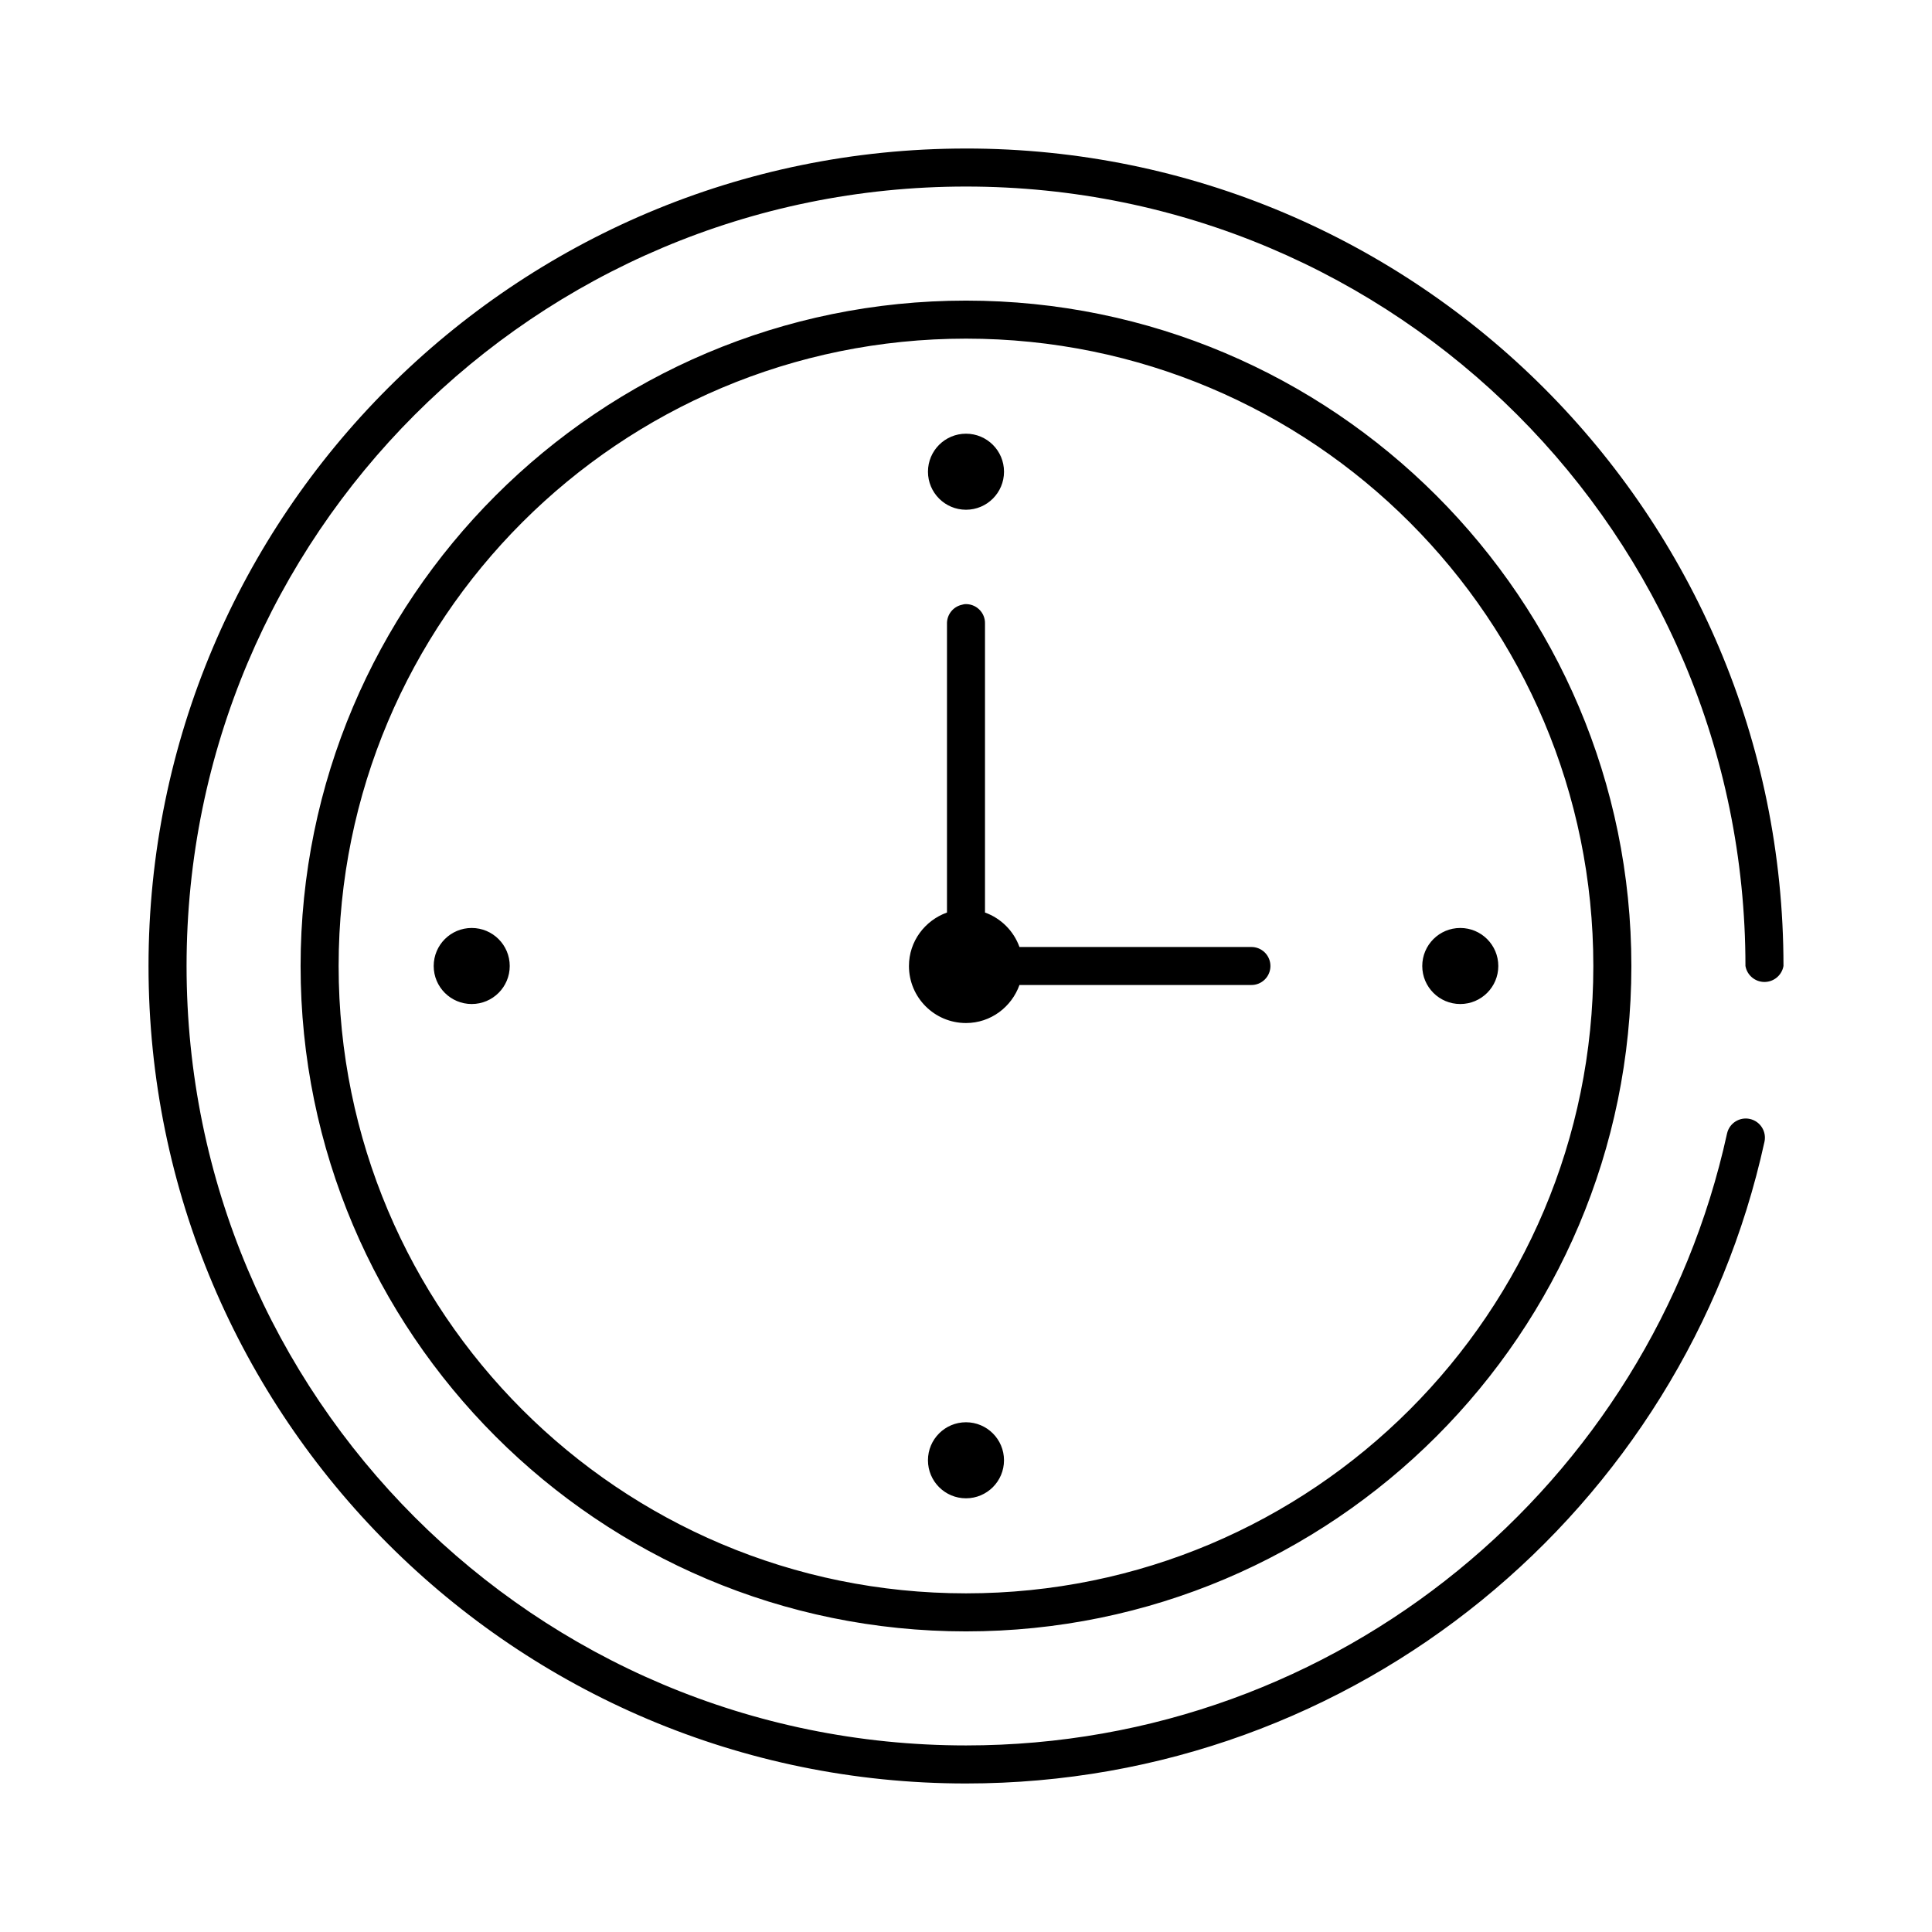 <?xml version="1.0" encoding="UTF-8"?>
<!-- Uploaded to: ICON Repo, www.svgrepo.com, Generator: ICON Repo Mixer Tools -->
<svg fill="#000000" width="800px" height="800px" version="1.1" viewBox="144 144 512 512" xmlns="http://www.w3.org/2000/svg">
 <path d="m400 183.36c-119.59 0-216.64 97.055-216.64 216.64s97.055 216.64 216.64 216.64c103.61 0 190.29-72.758 211.6-170.04 0.609-2.738-1.117-5.453-3.856-6.062-2.738-0.609-5.453 1.117-6.062 3.859-20.312 92.723-102.79 162.16-201.68 162.16-114.14 0-206.56-92.418-206.56-206.56s92.422-206.56 206.56-206.56 206.56 92.422 206.56 206.56c0.426 2.449 2.555 4.234 5.039 4.234 2.488 0 4.613-1.785 5.039-4.234 0-119.59-97.051-216.64-216.64-216.64zm0 40.305c-97.328 0-176.34 79.008-176.34 176.34 0 97.324 79.008 176.33 176.34 176.33 97.324 0 176.33-79.008 176.33-176.33 0-97.328-79.008-176.34-176.33-176.34zm0 10.078c91.879 0 166.25 74.375 166.25 166.26 0 91.879-74.375 166.25-166.25 166.25-91.883 0-166.26-74.375-166.26-166.25 0-91.883 74.375-166.26 166.26-166.26zm0 25.191c-5.566 0-10.078 4.508-10.078 10.074 0 5.566 4.512 10.078 10.078 10.078 5.562 0 10.074-4.512 10.074-10.078 0-5.566-4.512-10.074-10.074-10.074zm-0.473 45.184c-0.215 0.039-0.426 0.09-0.633 0.156-2.344 0.527-3.992 2.637-3.934 5.039v76.516c-5.836 2.094-10.078 7.613-10.078 14.172 0 8.348 6.769 15.113 15.117 15.113 6.555 0 12.074-4.242 14.168-10.078h61.402c1.348 0.02 2.648-0.5 3.609-1.449 0.961-0.945 1.5-2.238 1.5-3.586 0-1.352-0.539-2.641-1.5-3.59-0.961-0.945-2.262-1.469-3.609-1.449h-61.402c-1.52-4.242-4.891-7.609-9.133-9.133v-76.516c0.055-1.449-0.523-2.852-1.578-3.844-1.055-0.996-2.488-1.488-3.93-1.352zm-130.52 85.805c-5.566 0-10.074 4.512-10.074 10.078 0 5.562 4.508 10.074 10.074 10.074 5.566 0 10.078-4.512 10.078-10.074 0-5.566-4.512-10.078-10.078-10.078zm261.98 0c-5.562 0-10.074 4.512-10.074 10.078 0 5.562 4.512 10.074 10.074 10.074 5.566 0 10.078-4.512 10.078-10.074 0-5.566-4.512-10.078-10.078-10.078zm-130.99 130.99c-5.566 0-10.078 4.512-10.078 10.074 0 5.566 4.512 10.078 10.078 10.078 5.562 0 10.074-4.512 10.074-10.078 0-5.562-4.512-10.074-10.074-10.074z"/>
</svg>